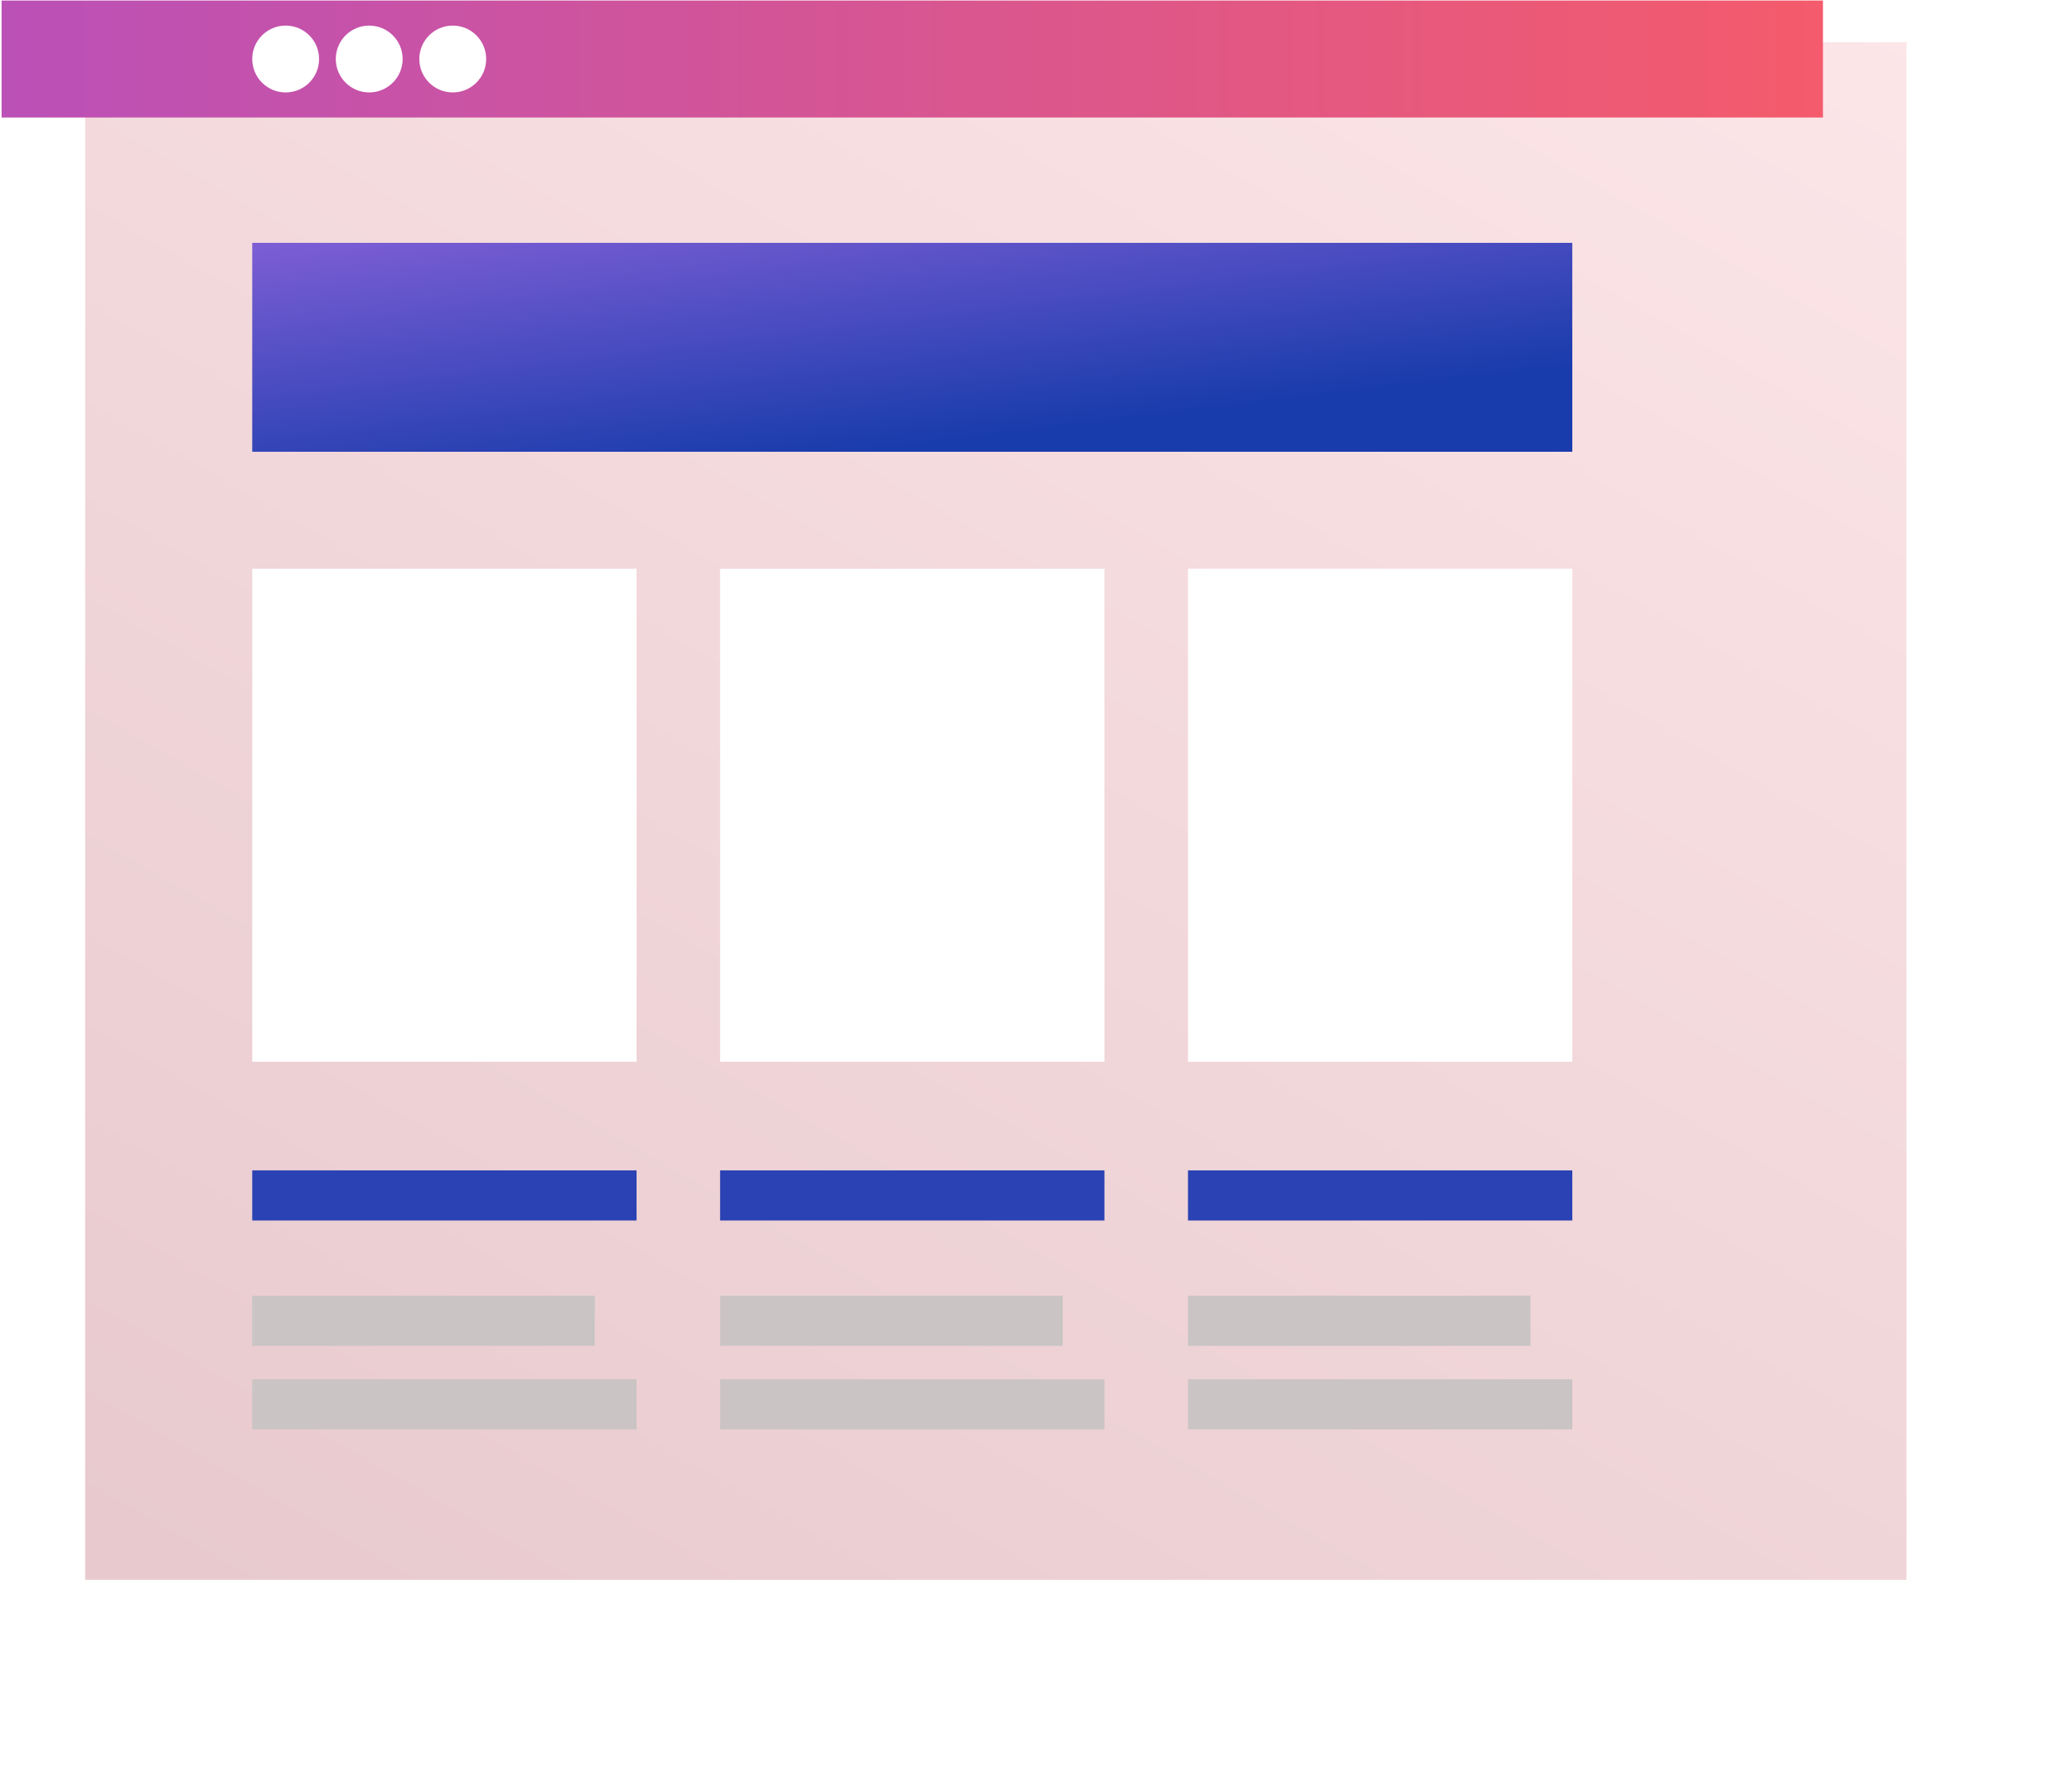 <?xml version="1.0" encoding="UTF-8" standalone="no"?>
<svg
   xmlns:dc="http://purl.org/dc/elements/1.1/"
   xmlns:cc="http://creativecommons.org/ns#"
   xmlns:rdf="http://www.w3.org/1999/02/22-rdf-syntax-ns#"
   xmlns:svg="http://www.w3.org/2000/svg"
   xmlns="http://www.w3.org/2000/svg"
   xmlns:sodipodi="http://sodipodi.sourceforge.net/DTD/sodipodi-0.dtd"
   xmlns:inkscape="http://www.inkscape.org/namespaces/inkscape"
   width="248"
   height="214"
   viewBox="0 0 248 214"
   fill="none"
   version="1.1"
   id="svg74"
   sodipodi:docname="Group 58.svg"
   inkscape:version="0.92.3 (2405546, 2018-03-11)">
  <sodipodi:namedview
     pagecolor="#ffffff"
     bordercolor="#666666"
     borderopacity="1"
     objecttolerance="10"
     gridtolerance="10"
     guidetolerance="10"
     inkscape:pageopacity="0"
     inkscape:pageshadow="2"
     inkscape:window-width="1920"
     inkscape:window-height="1028"
     id="namedview76"
     showgrid="false"
     inkscape:zoom="3.1192"
     inkscape:cx="118.7966"
     inkscape:cy="131.22031"
     inkscape:window-x="-8"
     inkscape:window-y="-8"
     inkscape:window-maximized="1"
     inkscape:current-layer="svg74" />
  <rect
     x="0.191"
     y="0.062"
     width="218"
     height="184"
     id="rect2"
     style="fill:#ffffff" />
  <g
     id="g6"
     transform="translate(-4.809,-9.938)"
     style="filter:url(#filter0_d)">
    <rect
       x="5"
       y="10"
       width="218"
       height="184"
       id="rect4"
       style="fill:url(#paint0_linear)" />
  </g>
  <path
     d="M 30.191,29.062 H 188.191 v 25 H 30.191 Z"
     id="path8"
     style="fill:url(#paint1_linear)"
     inkscape:connector-curvature="0" />
  <rect
     x="30.191"
     y="68.062"
     width="46"
     height="59"
     id="rect10"
     style="fill:#ffffff" />
  <rect
     x="86.191"
     y="68.062"
     width="46"
     height="59"
     id="rect12"
     style="fill:#ffffff" />
  <rect
     x="142.191"
     y="68.062"
     width="46"
     height="59"
     id="rect14"
     style="fill:#ffffff" />
  <rect
     x="30.191"
     y="140.062"
     width="46"
     height="6"
     id="rect16"
     style="fill:#2a42b3" />
  <rect
     x="86.191"
     y="140.062"
     width="46"
     height="6"
     id="rect18"
     style="fill:#2a42b3" />
  <rect
     x="142.191"
     y="140.062"
     width="46"
     height="6"
     id="rect20"
     style="fill:#2a42b3" />
  <rect
     width="46"
     height="6"
     transform="scale(1,-1)"
     id="rect22"
     x="30.191"
     y="-171.062"
     style="fill:#cac4c4" />
  <rect
     width="41"
     height="6"
     transform="scale(1,-1)"
     id="rect24"
     x="30.191"
     y="-161.062"
     style="fill:#cac4c4" />
  <rect
     width="46"
     height="6"
     transform="scale(1,-1)"
     id="rect26"
     x="86.191"
     y="-171.062"
     style="fill:#cac4c4" />
  <rect
     width="41"
     height="6"
     transform="scale(1,-1)"
     id="rect28"
     x="86.191"
     y="-161.062"
     style="fill:#cac4c4" />
  <rect
     width="46"
     height="6"
     transform="scale(1,-1)"
     id="rect30"
     x="142.191"
     y="-171.062"
     style="fill:#cac4c4" />
  <rect
     width="41"
     height="6"
     transform="scale(1,-1)"
     id="rect32"
     x="142.191"
     y="-161.062"
     style="fill:#cac4c4" />
  <rect
     x="0.191"
     y="0.062"
     width="218"
     height="14"
     id="rect34"
     style="fill:url(#paint2_linear)" />
  <circle
     cx="34.191"
     cy="7.062"
     r="4"
     id="circle36"
     style="fill:#ffffff" />
  <circle
     cx="44.191"
     cy="7.062"
     r="4"
     id="circle38"
     style="fill:#ffffff" />
  <circle
     cx="54.191"
     cy="7.062"
     r="4"
     id="circle40"
     style="fill:#ffffff" />
  <defs
     id="defs72">
    <filter
       id="filter0_d"
       x="0"
       y="0"
       width="248"
       height="214"
       filterUnits="userSpaceOnUse"
       color-interpolation-filters="sRGB">
      <feFlood
         flood-opacity="0"
         result="BackgroundImageFix"
         id="feFlood42" />
      <feColorMatrix
         in="SourceAlpha"
         type="matrix"
         values="0 0 0 0 0 0 0 0 0 0 0 0 0 0 0 0 0 0 127 0"
         id="feColorMatrix44" />
      <feOffset
         dx="10"
         dy="5"
         id="feOffset46" />
      <feGaussianBlur
         stdDeviation="7.5"
         id="feGaussianBlur48" />
      <feColorMatrix
         type="matrix"
         values="0 0 0 0 0.066 0 0 0 0 0.509 0 0 0 0 0.758 0 0 0 0.1 0"
         id="feColorMatrix50" />
      <feBlend
         mode="normal"
         in2="BackgroundImageFix"
         result="effect1_dropShadow"
         id="feBlend52" />
      <feBlend
         mode="normal"
         in="SourceGraphic"
         in2="effect1_dropShadow"
         result="shape"
         id="feBlend54" />
    </filter>
    <linearGradient
       id="paint0_linear"
       x1="-39.486"
       y1="162.191"
       x2="96.856"
       y2="-76.477"
       gradientUnits="userSpaceOnUse">
      <stop
         stop-color="#E8CACE"
         id="stop57" />
      <stop
         offset="1"
         stop-color="#FDE7E9"
         id="stop59" />
    </linearGradient>
    <linearGradient
       id="paint1_linear"
       x1="-18.239"
       y1="79.33"
       x2="-23.081"
       y2="39.666"
       gradientUnits="userSpaceOnUse"
       gradientTransform="translate(-4.809,-9.938)">
      <stop
         stop-color="#193CAC"
         id="stop62" />
      <stop
         offset="1"
         stop-color="#9064DD"
         id="stop64" />
    </linearGradient>
    <linearGradient
       id="paint2_linear"
       x1="5"
       y1="24"
       x2="241.81"
       y2="24"
       gradientUnits="userSpaceOnUse"
       gradientTransform="translate(-4.809,-9.938)">
      <stop
         stop-color="#BB50B7"
         id="stop67" />
      <stop
         offset="1"
         stop-color="#F95C65"
         id="stop69" />
    </linearGradient>
  </defs>
</svg>
